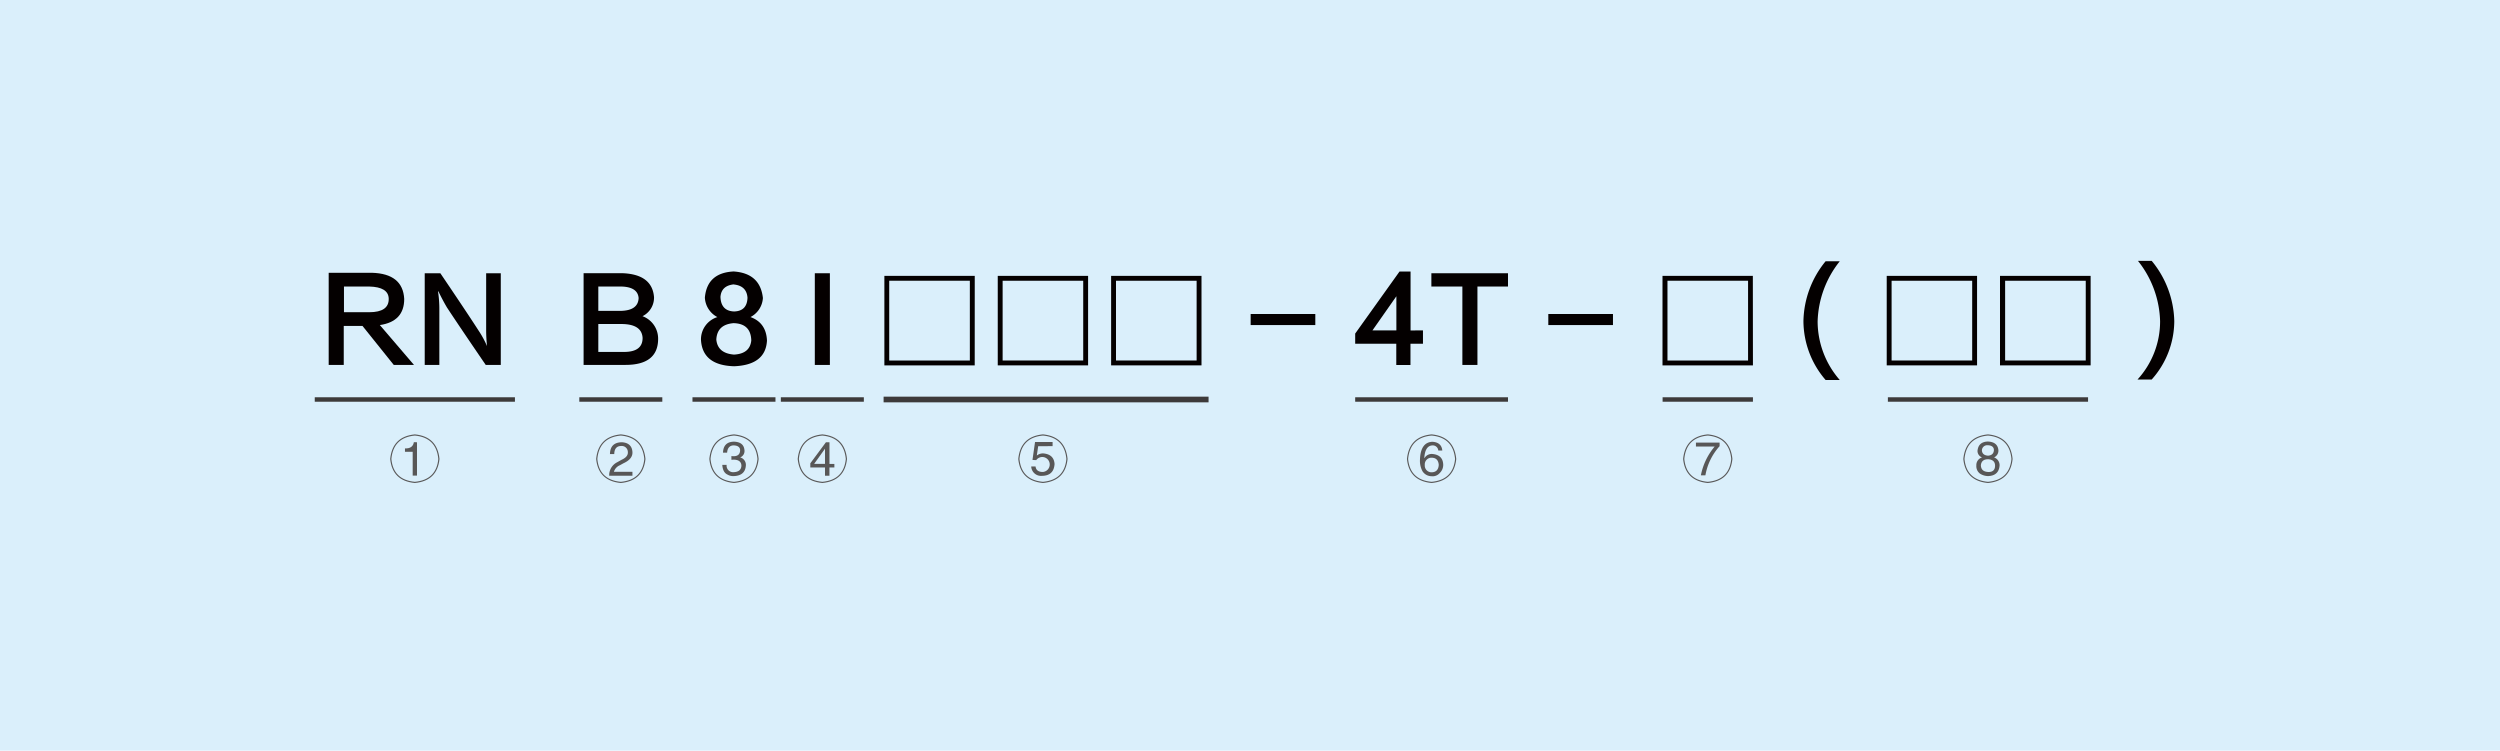 <svg id="图层_1" data-name="图层 1" xmlns="http://www.w3.org/2000/svg" viewBox="0 0 800 240.2"><defs><style>.cls-1{fill:#daeffb;}.cls-2{fill:#040000;}.cls-3,.cls-4,.cls-5{fill:none;}.cls-3{stroke:#3d3a39;}.cls-3,.cls-4{stroke-width:1.43px;}.cls-4,.cls-5{stroke:#3d3a3a;}.cls-5{stroke-width:1.82px;}.cls-6{fill:#585757;}</style></defs><title>RNB8000</title><rect class="cls-1" width="800" height="240.2"/><path class="cls-2" d="M132.47,116.77H126L116,104.3h-6v12.47h-4.82V87.29H119q9.91.28,10.35,8.37,0,7.22-7.8,8.36Zm-22.4-25.08v8.22h8.08q6.38,0,6.24-4.4c-.1-2.45-2.18-3.73-6.24-3.82Z"/><path class="cls-2" d="M155.85,111v-.14c-.19-1.89-.28-3.64-.28-5.24V87.44h4.68v29.33h-4.82Q146.92,104.31,143,98.35c-1.05-1.8-1.94-3.5-2.7-5.1h-.14a35.89,35.89,0,0,1,.43,5.81v17.71h-4.68V87.44h5q8.35,12.32,12.19,18.28a30.3,30.3,0,0,1,2.83,5.24"/><path class="cls-2" d="M200.08,116.77H186.75V87.43h12.62q9.34.43,9.92,7.66a6.62,6.62,0,0,1-3.69,6.09,7.65,7.65,0,0,1,5,7.23q0,8.37-10.49,8.36m-8.65-25.08v7.79h7.23q5.52-.14,5.67-4.11-.29-3.54-5.53-3.68Zm7.8,12h-7.8v8.93h8.22q6,0,5.95-4.53c-.19-2.84-2.31-4.3-6.37-4.4"/><path class="cls-2" d="M240.19,101.47q5,1.84,5.24,7.51-.42,7.8-10.49,8.22-10.2-.28-10.63-8.5a7.47,7.47,0,0,1,5.25-7.23,7.44,7.44,0,0,1-4-6.24q.71-7.94,9.21-8.36,8.5.57,9.36,8.5a7.36,7.36,0,0,1-4,6.1m-5.25,12c3.41-.18,5.25-1.7,5.53-4.53q-.14-5.39-5.67-5.53c-3.5.29-5.34,2-5.52,5.25q.42,4.39,5.66,4.81M234.8,91c-2.64.28-4.06,1.61-4.25,4,.09,3,1.56,4.58,4.39,4.67,2.75-.09,4.16-1.55,4.26-4.39q-.28-3.83-4.4-4.25"/><rect class="cls-2" x="260.74" y="87.44" width="4.82" height="29.34"/><path class="cls-2" d="M311.91,116.92H283V88.28h28.92Zm-27.36-1.56h25.8V89.84h-25.8Z"/><path class="cls-2" d="M348.19,116.92H319.28V88.28h28.91Zm-27.35-1.56h25.79V89.84H320.84Z"/><path class="cls-2" d="M384.48,116.92H355.56V88.28h28.92Zm-27.36-1.56h25.8V89.84h-25.8Z"/><rect class="cls-2" x="400.21" y="100.48" width="20.69" height="3.54"/><path class="cls-2" d="M455.35,105.72V110h-4v6.8h-4.54V110H433.66v-3.26l14.18-19.84h3.54v18.85Zm-8.51,0V94.8l-7.65,10.92Z"/><polygon class="cls-2" points="482.56 91.69 472.78 91.69 472.78 116.78 467.96 116.78 467.96 91.69 458.04 91.69 458.04 87.44 482.56 87.44 482.56 91.69"/><rect class="cls-2" x="495.46" y="100.48" width="20.69" height="3.54"/><path class="cls-2" d="M560.94,116.92H532V88.28h28.91Zm-27.35-1.56h25.79V89.84H533.59Z"/><path class="cls-2" d="M588.72,121.59h-4.53a29,29,0,0,1-7.09-18.85,31.07,31.07,0,0,1,7.09-19.13h4.53a32.24,32.24,0,0,0-7.08,19.27,28.58,28.58,0,0,0,7.08,18.71"/><path class="cls-2" d="M632.66,116.92H603.75V88.28h28.91Zm-27.35-1.56H631.1V89.84H605.31Z"/><path class="cls-2" d="M669,116.92H640V88.28H669Zm-27.36-1.56h25.8V89.84h-25.8Z"/><path class="cls-2" d="M688.51,121.45H684a27.53,27.53,0,0,0,7.23-18.71,32.25,32.25,0,0,0-7.09-19.27h4.4a31.34,31.34,0,0,1,7.23,19.27,28.15,28.15,0,0,1-7.23,18.71"/><line class="cls-3" x1="100.72" y1="127.84" x2="164.78" y2="127.84"/><line class="cls-4" x1="433.66" y1="127.84" x2="482.56" y2="127.84"/><line class="cls-4" x1="604.12" y1="127.84" x2="668.18" y2="127.84"/><line class="cls-5" x1="282.75" y1="127.84" x2="386.74" y2="127.84"/><line class="cls-4" x1="185.38" y1="127.84" x2="211.94" y2="127.84"/><line class="cls-4" x1="221.59" y1="127.84" x2="248.15" y2="127.84"/><line class="cls-4" x1="249.87" y1="127.84" x2="276.43" y2="127.84"/><line class="cls-4" x1="532.03" y1="127.84" x2="560.94" y2="127.84"/><path class="cls-6" d="M132.75,139q7.19.69,7.89,7.87-.7,7-7.89,7.69c-4.8-.46-7.42-3-7.89-7.69.47-4.78,3.09-7.41,7.89-7.87m0,.38q-6.87.63-7.51,7.49.63,6.69,7.51,7.31,6.87-.63,7.51-7.31-.63-6.85-7.51-7.49m.69,2.14V152.2h-1.38v-7.62h-2.47V143.5c1.69.05,2.63-.62,2.84-2Z"/><path class="cls-6" d="M198.66,139c4.8.46,7.42,3.09,7.89,7.87-.47,4.67-3.09,7.23-7.89,7.69q-7.18-.69-7.89-7.69.71-7.17,7.89-7.87m0,.38q-6.87.63-7.51,7.49.63,6.69,7.51,7.31,6.87-.63,7.51-7.31-.63-6.85-7.51-7.49m-2.08,5.92h-1.39q.06-3.72,3.79-3.78c2.14.12,3.28,1.18,3.4,3.15q.13,2.21-2.9,3.59l-1.14.63a3.27,3.27,0,0,0-1.89,2.08h5.93v1.26h-7.44a4.64,4.64,0,0,1,2.52-4.29l1.45-.81c1.43-.64,2.1-1.47,2-2.52a1.94,1.94,0,0,0-2.14-1.89c-1.43,0-2.17.86-2.21,2.58"/><path class="cls-6" d="M234.87,139q7.2.69,7.89,7.87-.69,7-7.89,7.69-7.19-.69-7.88-7.69.69-7.17,7.88-7.87m0,.38c-4.58.42-7.09,2.92-7.5,7.49.41,4.46,2.92,6.89,7.5,7.31q6.88-.63,7.51-7.31-.63-6.85-7.51-7.49m-.82,7.75v-1.2a4.62,4.62,0,0,0,.7.06c1.34,0,2-.63,2.08-1.76s-.76-1.66-2-1.7-2.06.77-2.15,2.33h-1.32q.12-3.47,3.53-3.53c2.11.09,3.22,1,3.35,2.83a2.17,2.17,0,0,1-1.39,2.21,2.46,2.46,0,0,1,1.83,2.52q-.19,3.34-3.91,3.46a3.53,3.53,0,0,1-2-.5c-1-.46-1.52-1.49-1.64-3.09h1.39a2.09,2.09,0,0,0,2.33,2.33q2.26-.12,2.4-2c0-1.3-.85-2-2.53-2Z"/><path class="cls-6" d="M263.15,139q7.19.69,7.89,7.87-.71,7-7.89,7.69c-4.8-.46-7.42-3-7.89-7.69.47-4.78,3.09-7.41,7.89-7.87m0,.38q-6.88.63-7.51,7.49.63,6.69,7.51,7.31,6.87-.63,7.51-7.31-.65-6.85-7.51-7.49m3.85,10.2h-1.58v2.65H264v-2.65H259.3v-1.32l5-6.74h1.13v6.93H267Zm-3-6-3.47,4.85H264Z"/><path class="cls-6" d="M333.74,139q7.18.69,7.88,7.87-.69,7-7.88,7.69-7.2-.69-7.89-7.69.69-7.17,7.89-7.87m0,.38q-6.89.63-7.51,7.49.63,6.69,7.51,7.31,6.87-.63,7.5-7.31-.63-6.85-7.5-7.49m-1.52,3.4-.44,3a3.13,3.13,0,0,1,2.08-.69q3.4.31,3.6,3.4-.25,3.72-4,3.78a3.15,3.15,0,0,1-3.47-3h1.39c.13,1.17.91,1.76,2.34,1.76a2.4,2.4,0,0,0-.13-4.79,2.42,2.42,0,0,0-2,1l-1.2-.06.82-5.73h5.62v1.32Z"/><path class="cls-6" d="M458.11,139c4.8.46,7.42,3.09,7.89,7.87-.47,4.66-3.09,7.23-7.89,7.69q-7.2-.69-7.88-7.69.69-7.17,7.88-7.87m0,.38q-6.87.63-7.51,7.49.63,6.69,7.51,7.31,6.88-.63,7.51-7.31-.63-6.85-7.51-7.49m3.47,4.78h-1.33a1.77,1.77,0,0,0-1.89-1.63c-1.55.08-2.42,1.4-2.58,4l.06.07a2.65,2.65,0,0,1,2.59-1.32c2.18.21,3.32,1.34,3.4,3.4a3.59,3.59,0,0,1-1.07,2.64,3,3,0,0,1-2.71,1.07,3.46,3.46,0,0,1-2.84-1.57,7,7,0,0,1-.82-3.72c.12-3.74,1.47-5.64,4-5.73,1.93.13,3,1.07,3.15,2.83m-5.61,4.6a2.16,2.16,0,0,0,2.33,2.33c1.35-.08,2.06-.88,2.14-2.39-.12-1.47-.86-2.23-2.2-2.27a2.14,2.14,0,0,0-2.27,2.33"/><path class="cls-6" d="M546.49,139q7.18.69,7.88,7.87-.69,7-7.88,7.69-7.2-.69-7.89-7.69.69-7.17,7.89-7.87m0,.38q-6.88.63-7.51,7.49.63,6.69,7.51,7.31,6.87-.63,7.5-7.31-.63-6.85-7.5-7.49m-3.79,3.52v-1.26h7.57v1.14a18.63,18.63,0,0,0-4.54,9.32h-1.45a20.25,20.25,0,0,1,4.41-9.2Z"/><path class="cls-6" d="M636.15,139q7.19.69,7.88,7.87-.69,7-7.88,7.69c-4.8-.46-7.42-3-7.89-7.69.47-4.78,3.09-7.41,7.89-7.87m0,.38q-6.87.63-7.51,7.49.63,6.69,7.51,7.31,6.87-.63,7.51-7.31-.63-6.85-7.51-7.49m3.34,4.72a2.35,2.35,0,0,1-1.39,2.27,2.65,2.65,0,0,1,1.77,2.58q-.25,3.29-3.72,3.4a5,5,0,0,1-2.59-.81,3,3,0,0,1-1.13-2.59,2.55,2.55,0,0,1,1.83-2.58,2.19,2.19,0,0,1-1.46-2.08q.26-2.89,3.29-3c2.1.08,3.23,1,3.4,2.77m-3.34,2.9c-1.43,0-2.19.71-2.27,2,.08,1.34.86,2,2.33,2.07s2.21-.67,2.21-2-.8-2-2.27-2.08m0-1.13c1.18-.09,1.81-.66,1.89-1.7s-.71-1.64-2-1.64a1.68,1.68,0,0,0-1.83,1.7c.09,1,.74,1.55,2,1.64"/></svg>